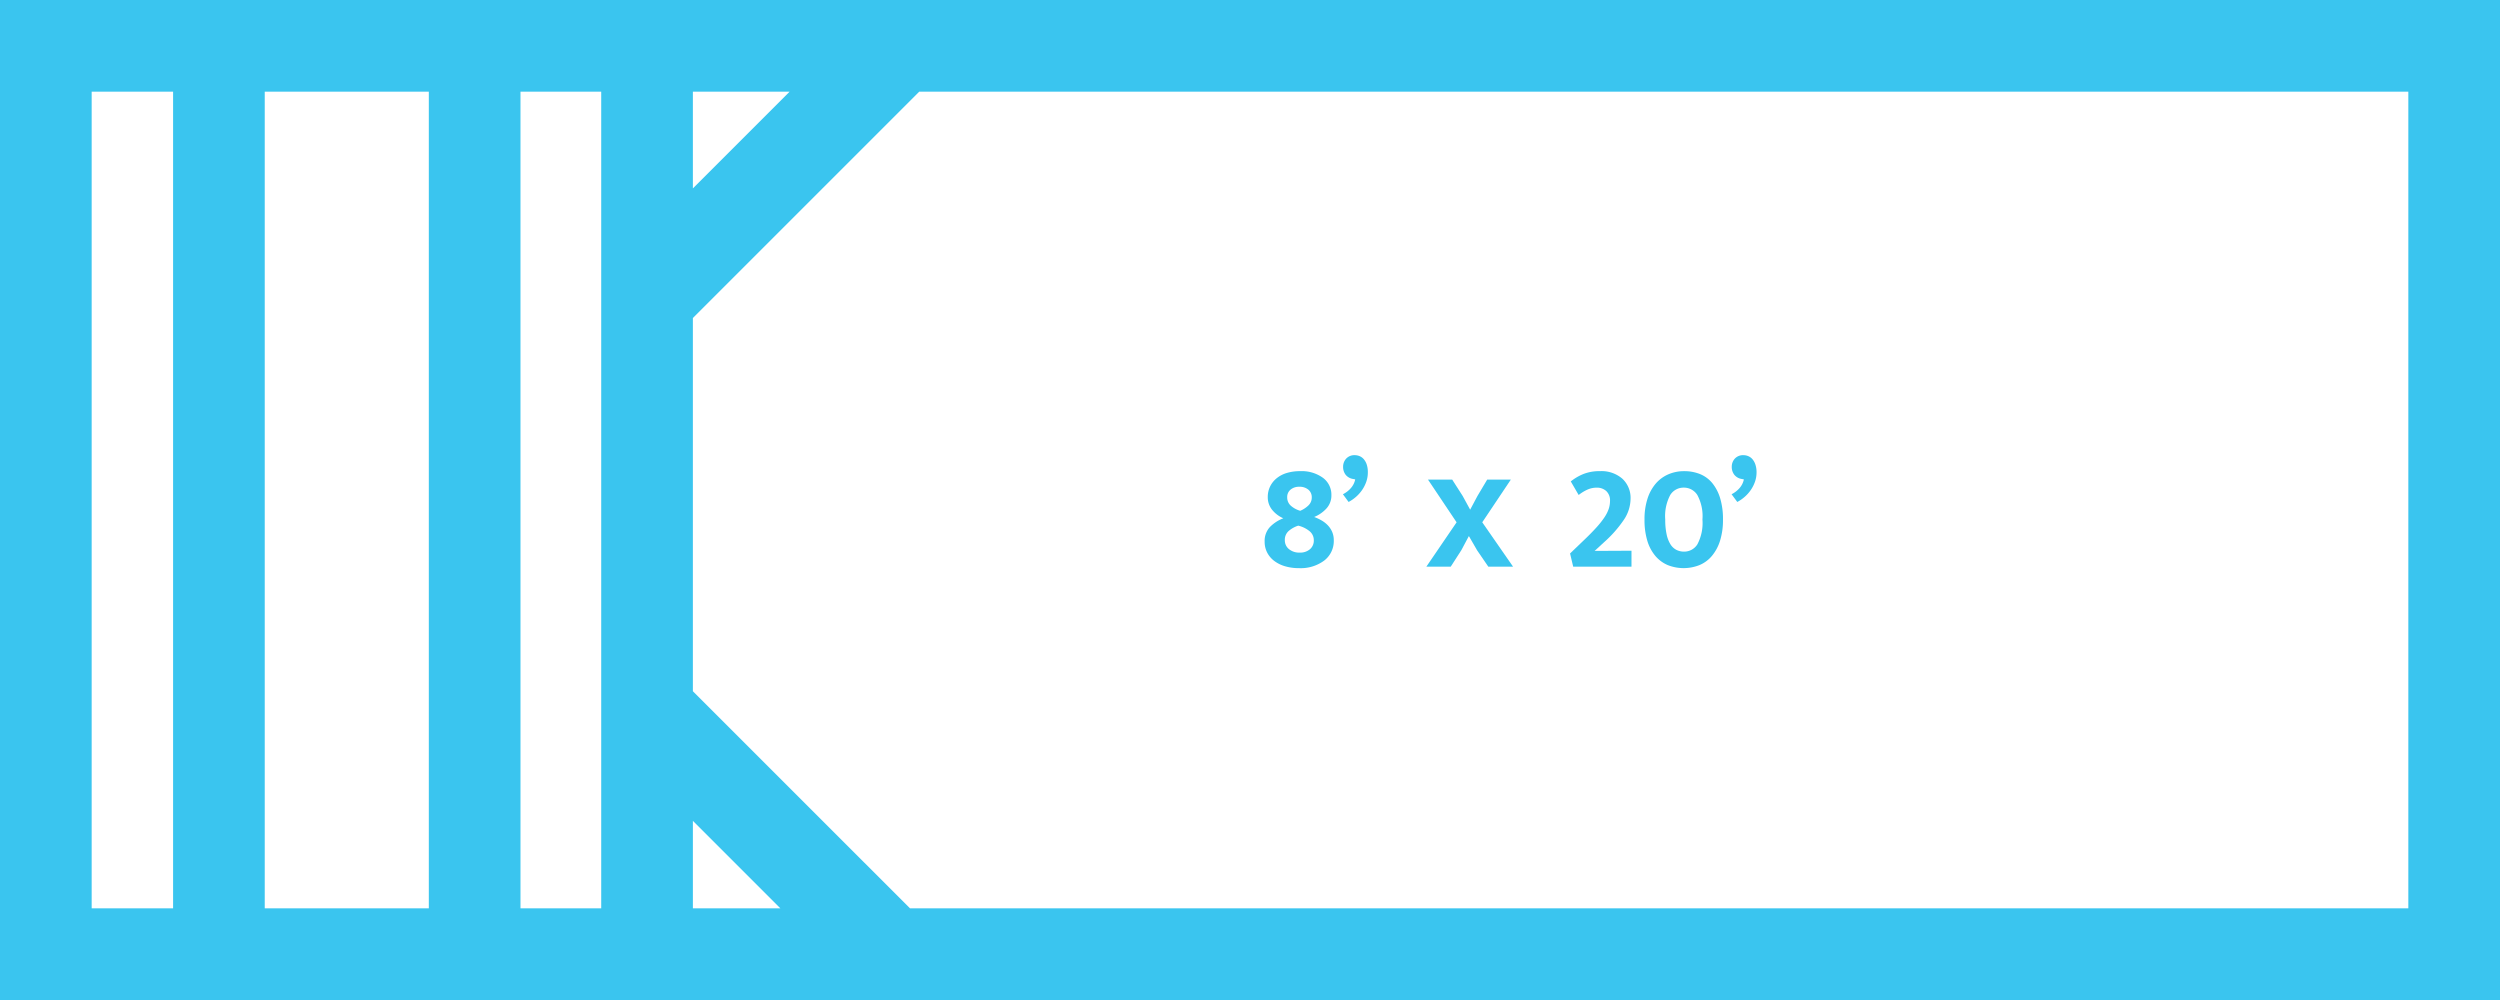 <?xml version="1.0" encoding="UTF-8"?> <svg xmlns="http://www.w3.org/2000/svg" xmlns:xlink="http://www.w3.org/1999/xlink" id="Group_75" data-name="Group 75" width="375" height="150" viewBox="0 0 375 150"><defs><clipPath id="clip-path"><rect id="Rectangle_77" data-name="Rectangle 77" width="375" height="150" fill="none"></rect></clipPath></defs><path id="Path_144" data-name="Path 144" d="M103.933,123.128l13.121,13.122H103.933ZM13.75,13.75H25.963v122.5H13.75Zm25.961,0H64.323v122.5H39.711Zm38.361,0h12.11v122.5H78.073Zm25.86,0H118.44L103.933,28.258Zm0,89.934V47.7L137.884,13.75H361.25v122.5H136.5ZM0,150H375V0H0Z" fill="#3ac5ef"></path><g id="Group_74" data-name="Group 74"><g id="Group_73" data-name="Group 73" clip-path="url(#clip-path)"><path id="Path_145" data-name="Path 145" d="M154.563,63.607a5.594,5.594,0,0,0-2.021,1.319,3.065,3.065,0,0,0-.784,2.2,3.5,3.5,0,0,0,.371,1.609,3.671,3.671,0,0,0,1.045,1.251,5,5,0,0,0,1.624.813,7.235,7.235,0,0,0,2.1.288,5.9,5.9,0,0,0,3.8-1.141,3.689,3.689,0,0,0,1.43-3.039,3.156,3.156,0,0,0-.234-1.238,3.339,3.339,0,0,0-.633-.976,4.149,4.149,0,0,0-.935-.743,6.965,6.965,0,0,0-1.141-.536,5.111,5.111,0,0,0,1.87-1.306,2.871,2.871,0,0,0,.715-1.966,3.146,3.146,0,0,0-1.279-2.612,5.445,5.445,0,0,0-3.424-.99,6.791,6.791,0,0,0-1.994.275,4.379,4.379,0,0,0-1.526.8,3.626,3.626,0,0,0-.976,1.236,3.581,3.581,0,0,0-.344,1.568,2.972,2.972,0,0,0,.647,1.911,4.409,4.409,0,0,0,1.69,1.28m1.086-4.305a1.966,1.966,0,0,1,1.306-.425,2.015,2.015,0,0,1,1.361.439,1.456,1.456,0,0,1,.509,1.155,1.629,1.629,0,0,1-.509,1.211,3.954,3.954,0,0,1-1.224.8,3.642,3.642,0,0,1-1.416-.77,1.647,1.647,0,0,1-.536-1.265,1.418,1.418,0,0,1,.509-1.141m-.3,6.215a4.133,4.133,0,0,1,1.444-.81,4.185,4.185,0,0,1,1.664.8,1.732,1.732,0,0,1,.674,1.4,1.694,1.694,0,0,1-.577,1.335,2.245,2.245,0,0,1-1.54.507,2.406,2.406,0,0,1-1.609-.522,1.682,1.682,0,0,1-.619-1.348,1.743,1.743,0,0,1,.564-1.361" transform="translate(37.939 14.134)" fill="#3ac5ef"></path><path id="Path_146" data-name="Path 146" d="M161.151,60.482,162,61.638a5.712,5.712,0,0,0,1.1-.757,5.461,5.461,0,0,0,.923-1.031,5.186,5.186,0,0,0,.633-1.251,4.221,4.221,0,0,0,.232-1.388A3.638,3.638,0,0,0,164.714,56a2.383,2.383,0,0,0-.455-.8,1.657,1.657,0,0,0-.619-.439,1.81,1.81,0,0,0-.674-.139,1.668,1.668,0,0,0-1.333.522,1.793,1.793,0,0,0-.455,1.21,1.912,1.912,0,0,0,.385,1.21,1.793,1.793,0,0,0,1.156.634l.275.055a2.842,2.842,0,0,1-.674,1.333,3.927,3.927,0,0,1-1.17.894" transform="translate(40.288 13.656)" fill="#3ac5ef"></path><path id="Path_147" data-name="Path 147" d="M174.819,70.613l1.594-2.475,1.129-2.118,1.238,2.145,1.677,2.447h3.711l-4.619-6.655,4.29-6.408h-3.547L178.834,60l-1.1,2.063L176.607,60l-1.568-2.448h-3.631l4.291,6.408-4.538,6.655Z" transform="translate(42.79 14.388)" fill="#3ac5ef"></path><path id="Path_148" data-name="Path 148" d="M193.565,63.468a13.227,13.227,0,0,1-1.224,1.54q-.771.853-1.925,1.952l-2.008,1.925.468,1.98h8.745V68.473l-5.528.028,1.375-1.265a18.022,18.022,0,0,0,3.025-3.424,5.765,5.765,0,0,0,.99-3.121,3.922,3.922,0,0,0-1.224-3.011,4.748,4.748,0,0,0-3.369-1.141,6.514,6.514,0,0,0-2.475.426,7.529,7.529,0,0,0-1.9,1.114l1.182,2.035a6.311,6.311,0,0,1,1.361-.825,3.389,3.389,0,0,1,1.334-.275,2.074,2.074,0,0,1,1.445.509,1.918,1.918,0,0,1,.563,1.5,3.78,3.78,0,0,1-.191,1.169,5.447,5.447,0,0,1-.648,1.279" transform="translate(47.102 14.134)" fill="#3ac5ef"></path><path id="Path_149" data-name="Path 149" d="M198.979,69.269a5,5,0,0,0,1.855,1.363,6.442,6.442,0,0,0,4.744,0,4.9,4.9,0,0,0,1.87-1.376,6.631,6.631,0,0,0,1.225-2.283,10.363,10.363,0,0,0,.439-3.176,10.725,10.725,0,0,0-.426-3.2,6.569,6.569,0,0,0-1.182-2.27,4.671,4.671,0,0,0-1.829-1.347,6.26,6.26,0,0,0-2.393-.439,5.888,5.888,0,0,0-2.351.467,5.246,5.246,0,0,0-1.884,1.374,6.539,6.539,0,0,0-1.251,2.27,9.946,9.946,0,0,0-.454,3.147,10.741,10.741,0,0,0,.426,3.2,6.312,6.312,0,0,0,1.211,2.268m2.226-9.156a2.339,2.339,0,0,1,2.021-1.1,2.372,2.372,0,0,1,2.035,1.1,6.634,6.634,0,0,1,.77,3.684,6.817,6.817,0,0,1-.755,3.714,2.322,2.322,0,0,1-1.995,1.1,2.538,2.538,0,0,1-1.155-.261,2.306,2.306,0,0,1-.894-.839,4.668,4.668,0,0,1-.576-1.5,10.2,10.2,0,0,1-.206-2.215,6.742,6.742,0,0,1,.755-3.684" transform="translate(49.335 14.134)" fill="#3ac5ef"></path><path id="Path_150" data-name="Path 150" d="M207.791,60.482l.853,1.156a5.682,5.682,0,0,0,1.1-.757,5.454,5.454,0,0,0,.921-1.031A5.14,5.14,0,0,0,211.3,58.6a4.19,4.19,0,0,0,.234-1.388A3.6,3.6,0,0,0,211.352,56a2.381,2.381,0,0,0-.454-.8,1.677,1.677,0,0,0-.619-.439,1.815,1.815,0,0,0-.674-.139,1.672,1.672,0,0,0-1.334.522,1.793,1.793,0,0,0-.455,1.21,1.905,1.905,0,0,0,.386,1.21,1.787,1.787,0,0,0,1.155.634l.275.055a2.842,2.842,0,0,1-.674,1.333,3.938,3.938,0,0,1-1.169.894" transform="translate(51.948 13.656)" fill="#3ac5ef"></path></g></g></svg> 